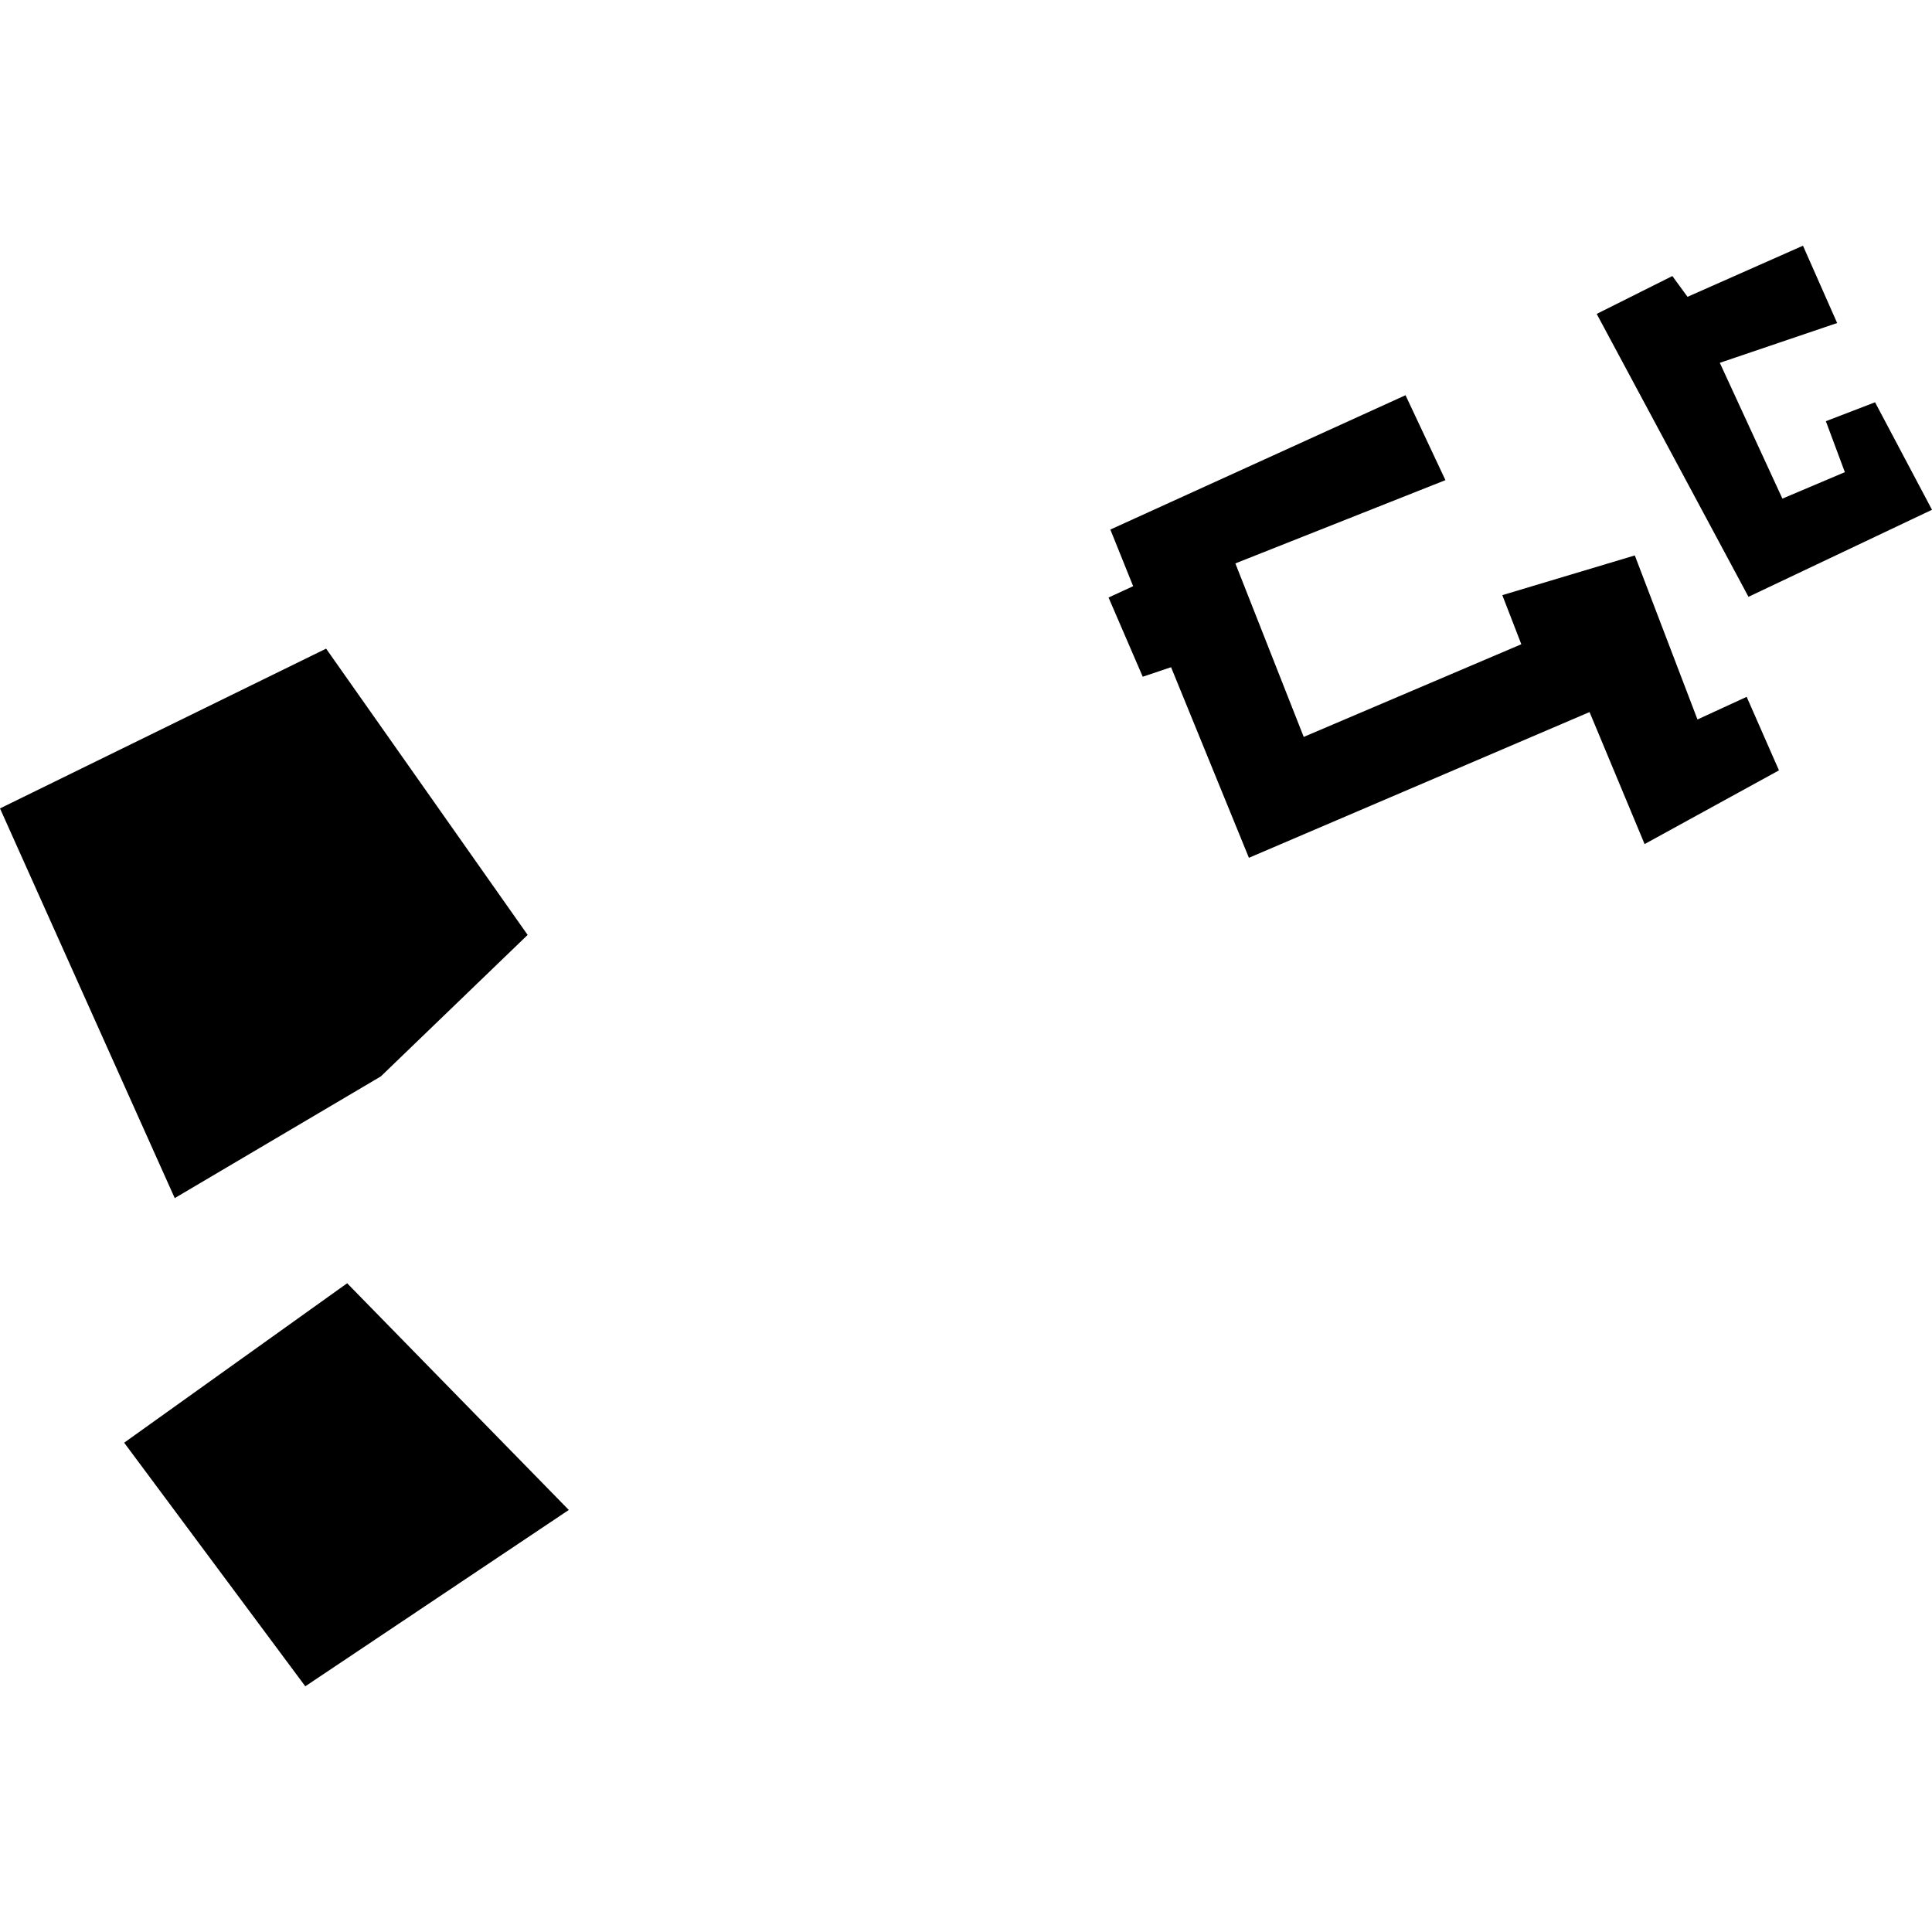 <?xml version="1.0" encoding="utf-8" standalone="no"?>
<!DOCTYPE svg PUBLIC "-//W3C//DTD SVG 1.1//EN"
  "http://www.w3.org/Graphics/SVG/1.1/DTD/svg11.dtd">
<!-- Created with matplotlib (https://matplotlib.org/) -->
<svg height="288pt" version="1.1" viewBox="0 0 288 288" width="288pt" xmlns="http://www.w3.org/2000/svg" xmlns:xlink="http://www.w3.org/1999/xlink">
 <defs>
  <style type="text/css">
*{stroke-linecap:butt;stroke-linejoin:round;}
  </style>
 </defs>
 <g id="figure_1">
  <g id="patch_1">
   <path d="M 0 288 
L 288 288 
L 288 0 
L 0 0 
z
" style="fill:none;opacity:0;"/>
  </g>
  <g id="axes_1">
   <g id="PatchCollection_1">
    <path clip-path="url(#pd773750b45)" d="M 209.519 58.915 
L 165.518 78.941 
L 168.917 87.381 
L 165.25 89.073 
L 170.344 100.878 
L 174.569 99.462 
L 186.173 127.87 
L 236.952 106.147 
L 245.157 125.825 
L 265.187 114.837 
L 260.373 103.876 
L 253.04 107.251 
L 243.697 82.796 
L 223.948 88.718 
L 226.78 96.037 
L 194.344 109.85 
L 184.154 83.986 
L 215.467 71.574 
L 209.519 58.915 
"/>
    <path clip-path="url(#pd773750b45)" d="M 268.766 36.627 
L 273.86 48.153 
L 256.369 54.084 
L 265.699 74.328 
L 275.01 70.384 
L 272.178 62.788 
L 279.512 59.968 
L 288 75.991 
L 260.643 88.966 
L 238.017 46.794 
L 249.296 41.149 
L 251.556 44.246 
L 268.766 36.627 
"/>
    <path clip-path="url(#pd773750b45)" d="M 48.613 96.692 
L 78.654 139.367 
L 56.773 160.456 
L 26.047 178.6 
L 0 120.51 
L 48.613 96.692 
"/>
    <path clip-path="url(#pd773750b45)" d="M 51.75 191.293 
L 84.791 225.087 
L 45.51 251.373 
L 18.509 215.061 
L 51.75 191.293 
"/>
   </g>
  </g>
 </g>
 <defs>
  <clipPath id="pd773750b45">
   <rect height="214.747" width="288" x="0" y="36.627"/>
  </clipPath>
 </defs>
</svg>
